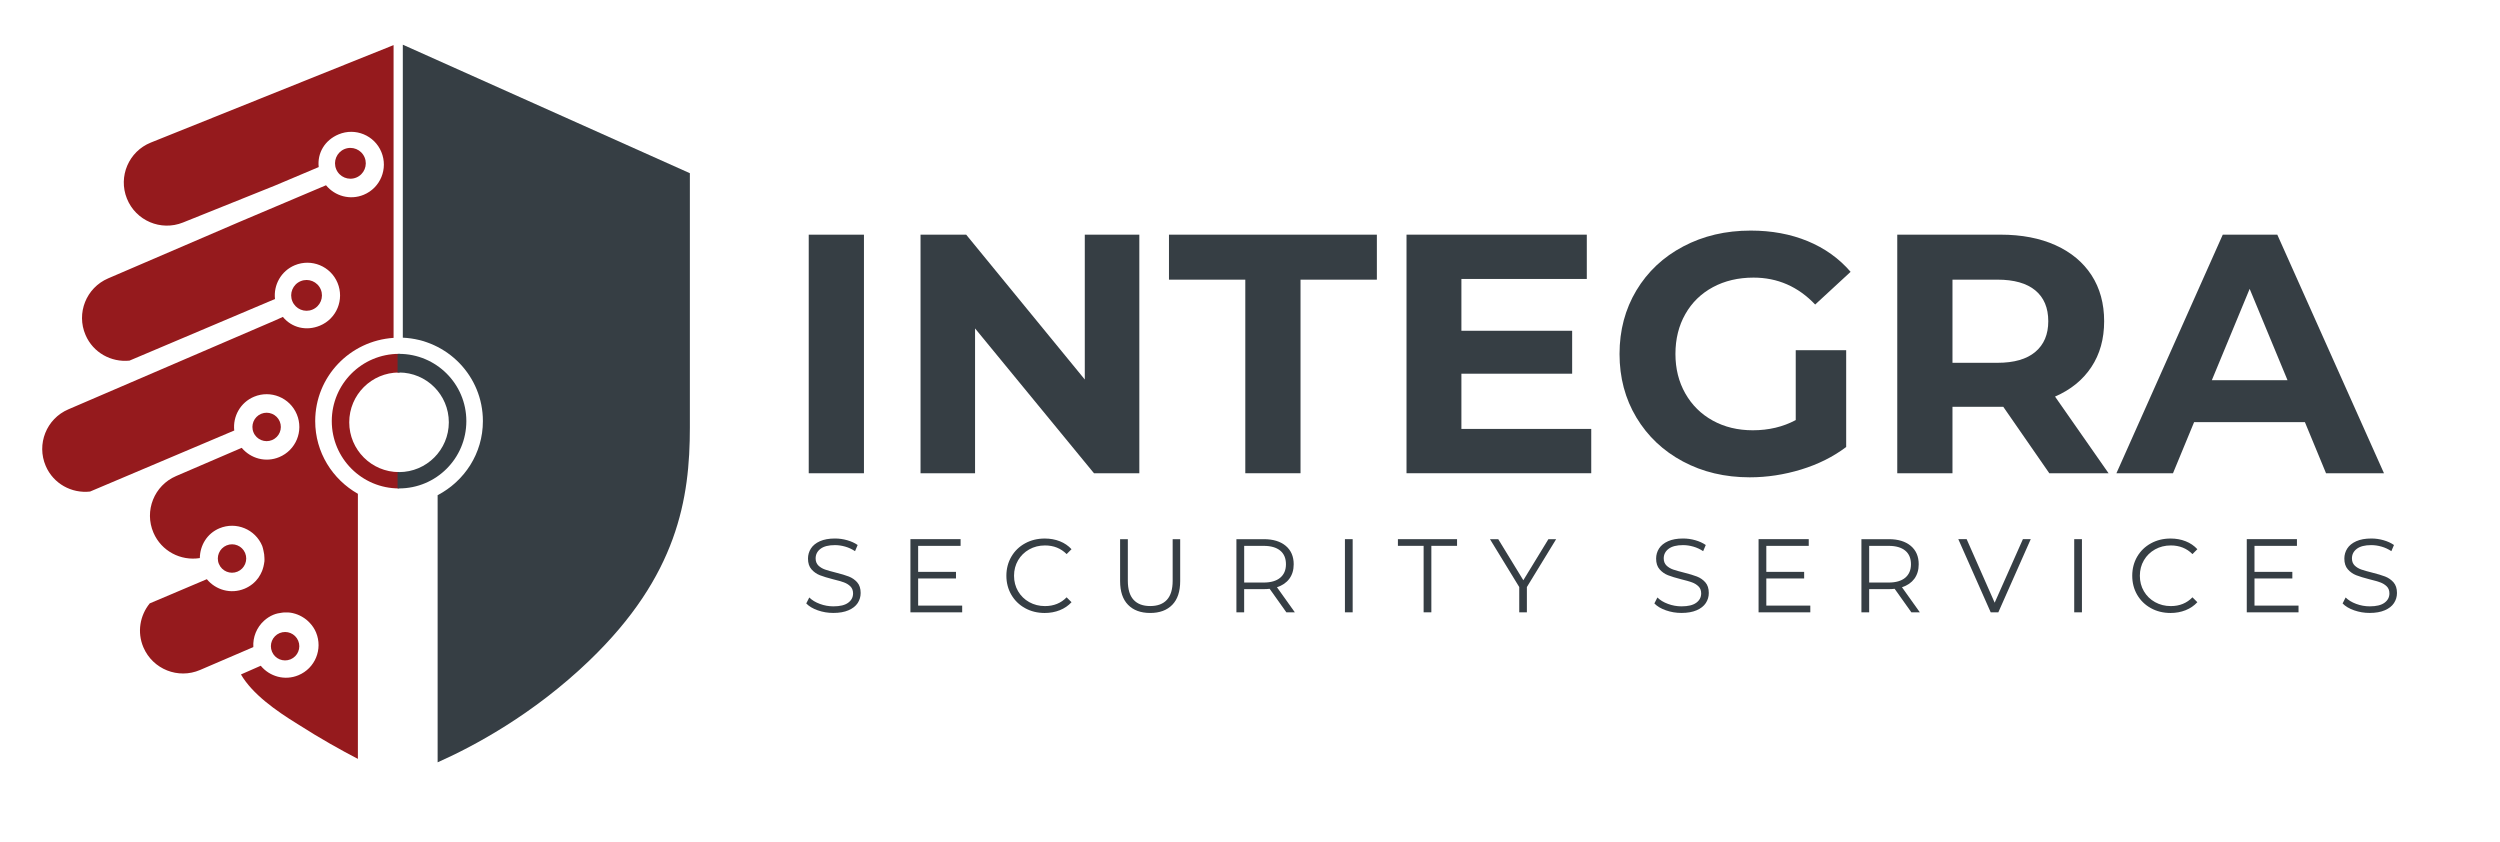 <?xml version="1.0" encoding="utf-8"?>
<!-- Generator: Adobe Illustrator 16.0.0, SVG Export Plug-In . SVG Version: 6.00 Build 0)  -->
<!DOCTYPE svg PUBLIC "-//W3C//DTD SVG 1.1//EN" "http://www.w3.org/Graphics/SVG/1.1/DTD/svg11.dtd">
<svg version="1.1" id="Layer_1" xmlns="http://www.w3.org/2000/svg" xmlns:xlink="http://www.w3.org/1999/xlink" x="0px" y="0px"
	 width="226.917px" height="76.417px" viewBox="0 0 226.917 76.417" enable-background="new 0 0 226.917 76.417"
	 xml:space="preserve">
<g>
	<path fill="#951A1D" d="M36.22,42.851c-2.497,0-4.521-2.023-4.521-4.522c0-2.495,2.024-4.519,4.521-4.519
		c0.022,0,0.041,0.006,0.063,0.006l0.008-1.692c-0.024,0-0.044-0.006-0.071-0.006c-3.375,0-6.106,2.732-6.106,6.103
		c0,3.379,2.731,6.112,6.106,6.112c0.006,0,0.009-0.001,0.013-0.001l0.008-1.483C36.233,42.85,36.229,42.851,36.22,42.851z"/>
	<path fill="#951A1D" d="M28.61,38.222c0-4.031,3.146-7.294,7.114-7.555V4.093l-22.031,8.846c-2.007,0.805-2.979,3.083-2.173,5.086
		c0.803,2.004,3.082,2.978,5.087,2.172l8.36-3.358l0,0l3.961-1.674c-0.142-1.278,0.559-2.451,1.806-2.969
		c1.516-0.633,3.254,0.084,3.881,1.599c0.629,1.517-0.084,3.255-1.6,3.883c-1.238,0.515-2.613,0.122-3.423-0.863l-7.861,3.329
		L9.813,25.269c-1.986,0.852-2.905,3.153-2.049,5.137c0.689,1.607,2.333,2.496,3.988,2.327l13.207-5.592
		c-0.142-1.277,0.551-2.544,1.797-3.066c1.516-0.629,3.255,0.087,3.882,1.601c0.63,1.519-0.085,3.256-1.599,3.882
		c-1.239,0.515-2.557,0.19-3.365-0.794l-0.707,0.32l0,0L6.199,37.157c-1.984,0.851-2.901,3.153-2.048,5.137
		c0.696,1.618,2.357,2.509,4.024,2.323l13.087-5.541c-0.14-1.278,0.552-2.546,1.799-3.067c1.515-0.63,3.253,0.086,3.881,1.601
		c0.63,1.518-0.084,3.255-1.599,3.882c-1.229,0.513-2.592,0.126-3.403-0.843l-5.963,2.565c-1.983,0.852-2.901,3.153-2.048,5.138
		c0.722,1.679,2.481,2.58,4.209,2.303c0.014-1.147,0.651-2.232,1.78-2.703c1.515-0.632,3.253,0.086,3.882,1.599
		c0.057,0.145,0.081,0.291,0.116,0.438c0.056,0.216,0.081,0.433,0.085,0.649c0.002,0.104,0.011,0.211,0,0.314
		c-0.008,0.096-0.03,0.188-0.046,0.285c-0.026,0.14-0.059,0.277-0.106,0.414c-0.019,0.06-0.04,0.121-0.063,0.182
		c-0.088,0.206-0.189,0.403-0.318,0.583l0.001,0.009c-0.311,0.435-0.739,0.789-1.27,1.01c-1.24,0.516-2.615,0.121-3.425-0.863
		l-5.184,2.197c-0.885,1.092-1.165,2.614-0.57,3.996c0.853,1.984,3.156,2.902,5.139,2.048l4.836-2.078
		c-0.056-0.905,0.306-1.793,0.979-2.398c0.242-0.217,0.515-0.399,0.831-0.532c0.266-0.111,0.54-0.164,0.811-0.196
		c0.055-0.007,0.113-0.012,0.17-0.018c0.271-0.012,0.543,0,0.803,0.063c0.008,0,0.014,0.003,0.021,0.006
		c0.271,0.063,0.532,0.166,0.776,0.304c0.017,0.009,0.031,0.016,0.048,0.028c0.249,0.143,0.48,0.325,0.679,0.541
		c0.235,0.249,0.434,0.537,0.574,0.873c0.629,1.518-0.085,3.256-1.6,3.884c-1.235,0.516-2.612,0.122-3.419-0.861l-1.797,0.79
		c1.032,1.768,3.135,3.27,5.17,4.52c2.045,1.31,3.92,2.353,5.444,3.143v-24.06C30.182,43.513,28.61,41.063,28.61,38.222z"/>
</g>
<g>
	<path fill="#363E44" d="M42.329,38.222c0-3.371-2.734-6.103-6.109-6.103c-0.046,0-0.086,0.013-0.133,0.013v1.692
		c0.047-0.002,0.087-0.014,0.133-0.014c2.498,0,4.519,2.024,4.519,4.519c0,2.499-2.022,4.522-4.519,4.522
		c-0.046,0-0.086-0.012-0.133-0.013v1.482c0.047,0,0.087,0.013,0.133,0.013C39.595,44.333,42.329,41.601,42.329,38.222z"/>
	<path fill="#363E44" d="M36.562,4.057V30.65c4.042,0.181,7.269,3.487,7.269,7.572c0,2.937-1.677,5.452-4.109,6.724v24.248
		c3.2-1.422,8.64-4.302,13.771-9.237c8.017-7.705,9.124-14.717,9.124-21.146v-23.09L36.562,4.057z"/>
</g>
<g>
	<g>
		<path fill="#363E44" d="M73.406,21.301h5.012v21.655h-5.012V21.301z"/>
		<path fill="#363E44" d="M103.413,21.301v21.655h-4.115L88.503,29.81v13.146h-4.949V21.301h4.144l10.765,13.146V21.301H103.413z"/>
		<path fill="#363E44" d="M113.033,25.384h-6.929V21.3h18.87v4.084h-6.93v17.57h-5.012V25.384z"/>
		<path fill="#363E44" d="M144.432,38.934v4.02h-16.767V21.299h16.364v4.021h-11.382v4.703h10.052v3.897h-10.052v5.012h11.785
			V38.934z"/>
		<path fill="#363E44" d="M162.992,31.788h4.58v8.785c-1.177,0.888-2.536,1.567-4.084,2.042c-1.547,0.473-3.104,0.71-4.67,0.71
			c-2.249,0-4.27-0.479-6.063-1.438c-1.794-0.958-3.2-2.289-4.224-3.99c-1.021-1.702-1.531-3.624-1.531-5.77
			s0.512-4.067,1.531-5.769c1.023-1.702,2.438-3.033,4.254-3.99c1.815-0.961,3.856-1.438,6.124-1.438
			c1.897,0,3.62,0.319,5.169,0.958c1.545,0.639,2.846,1.569,3.895,2.786l-3.216,2.968c-1.547-1.628-3.413-2.444-5.598-2.444
			c-1.381,0-2.611,0.29-3.683,0.867c-1.071,0.578-1.907,1.39-2.504,2.444c-0.599,1.052-0.898,2.258-0.898,3.62
			c0,1.34,0.299,2.535,0.898,3.588c0.598,1.052,1.427,1.873,2.491,2.459c1.062,0.586,2.273,0.879,3.634,0.879
			c1.442,0,2.741-0.308,3.896-0.926v-6.342H162.992L162.992,31.788z"/>
		<path fill="#363E44" d="M186.008,42.954l-4.178-6.032h-0.246h-4.364v6.032h-5.012V21.299h9.375c1.916,0,3.582,0.321,4.994,0.959
			c1.413,0.64,2.501,1.547,3.266,2.723c0.761,1.176,1.144,2.568,1.144,4.176s-0.387,2.995-1.161,4.16
			c-0.773,1.167-1.87,2.06-3.297,2.679l4.859,6.959L186.008,42.954L186.008,42.954z M184.739,26.357
			c-0.785-0.649-1.93-0.974-3.433-0.974h-4.086v7.547h4.086c1.503,0,2.65-0.329,3.433-0.99c0.784-0.659,1.176-1.586,1.176-2.784
			C185.916,27.941,185.523,27.007,184.739,26.357z"/>
		<path fill="#363E44" d="M209.208,38.314h-10.055l-1.917,4.64h-5.135l9.653-21.655h4.949l9.683,21.655h-5.26L209.208,38.314z
			 M207.63,34.508l-3.436-8.289l-3.432,8.289H207.63z"/>
	</g>
</g>
<g>
	<g>
		<path fill="#363E44" d="M74.229,55.399c-0.451-0.159-0.8-0.367-1.048-0.627l0.275-0.541c0.239,0.24,0.561,0.436,0.958,0.583
			c0.4,0.149,0.811,0.222,1.234,0.222c0.595,0,1.039-0.107,1.336-0.326c0.297-0.217,0.446-0.5,0.446-0.848
			c0-0.266-0.082-0.478-0.242-0.638c-0.162-0.159-0.359-0.28-0.593-0.366c-0.233-0.084-0.56-0.178-0.978-0.279
			c-0.499-0.127-0.897-0.25-1.195-0.366c-0.297-0.117-0.553-0.295-0.764-0.535c-0.213-0.24-0.319-0.567-0.319-0.978
			c0-0.334,0.09-0.641,0.267-0.916c0.175-0.275,0.448-0.495,0.814-0.659c0.368-0.165,0.823-0.247,1.369-0.247
			c0.378,0,0.75,0.052,1.113,0.157c0.364,0.104,0.678,0.248,0.944,0.433l-0.236,0.559c-0.28-0.184-0.576-0.323-0.892-0.413
			c-0.316-0.09-0.626-0.136-0.929-0.136c-0.583,0-1.021,0.112-1.314,0.336c-0.294,0.223-0.442,0.514-0.442,0.867
			c0,0.267,0.081,0.479,0.241,0.642c0.163,0.16,0.366,0.284,0.608,0.37c0.243,0.084,0.568,0.176,0.98,0.279
			c0.487,0.122,0.882,0.24,1.181,0.356c0.3,0.117,0.555,0.293,0.764,0.53c0.209,0.236,0.312,0.56,0.312,0.963
			c0,0.337-0.089,0.641-0.269,0.917c-0.18,0.274-0.458,0.493-0.832,0.653c-0.372,0.162-0.831,0.243-1.375,0.243
			C75.154,55.637,74.68,55.557,74.229,55.399z"/>
		<path fill="#363E44" d="M87.334,54.972v0.606h-4.698v-6.641h4.554v0.608h-3.853v2.361h3.435v0.598h-3.435v2.467H87.334
			L87.334,54.972z"/>
		<path fill="#363E44" d="M93.042,55.199c-0.528-0.291-0.943-0.695-1.244-1.209c-0.3-0.516-0.452-1.093-0.452-1.731
			c0-0.639,0.152-1.215,0.452-1.733c0.3-0.515,0.716-0.917,1.248-1.209c0.531-0.291,1.125-0.436,1.784-0.436
			c0.493,0,0.948,0.082,1.368,0.247c0.415,0.164,0.77,0.406,1.061,0.721l-0.445,0.445c-0.519-0.522-1.172-0.786-1.963-0.786
			c-0.524,0-1.002,0.119-1.432,0.359c-0.43,0.243-0.765,0.57-1.011,0.988c-0.243,0.418-0.367,0.885-0.367,1.406
			c0,0.519,0.124,0.987,0.367,1.404c0.246,0.417,0.58,0.746,1.011,0.987c0.43,0.239,0.907,0.36,1.432,0.36
			c0.795,0,1.452-0.266,1.963-0.796l0.445,0.444c-0.29,0.315-0.646,0.56-1.067,0.726c-0.42,0.168-0.876,0.252-1.372,0.252
			C94.161,55.637,93.567,55.491,93.042,55.199z"/>
		<path fill="#363E44" d="M102.388,54.895c-0.48-0.49-0.72-1.21-0.72-2.15v-3.805h0.702v3.776c0,0.771,0.173,1.347,0.521,1.726
			c0.348,0.38,0.852,0.567,1.509,0.567c0.665,0,1.17-0.188,1.518-0.567c0.347-0.379,0.521-0.954,0.521-1.726v-3.776h0.683v3.805
			c0,0.94-0.238,1.66-0.716,2.15c-0.478,0.494-1.146,0.742-2.006,0.742C103.539,55.637,102.869,55.389,102.388,54.895z"/>
		<path fill="#363E44" d="M116.76,55.58l-1.518-2.136c-0.171,0.019-0.347,0.029-0.53,0.029h-1.784v2.106h-0.703v-6.641h2.487
			c0.847,0,1.511,0.204,1.993,0.607c0.48,0.405,0.72,0.961,0.72,1.671c0,0.517-0.132,0.956-0.395,1.314
			c-0.263,0.355-0.638,0.614-1.124,0.771l1.623,2.277H116.76z M116.201,52.439c0.348-0.292,0.521-0.699,0.521-1.223
			c0-0.539-0.173-0.952-0.521-1.239c-0.347-0.287-0.85-0.431-1.507-0.431h-1.764v3.33h1.764
			C115.351,52.875,115.854,52.729,116.201,52.439z"/>
		<path fill="#363E44" d="M122.075,48.938h0.702v6.641h-0.702V48.938z"/>
		<path fill="#363E44" d="M129.217,49.544h-2.333v-0.606h5.368v0.606h-2.333v6.034h-0.702V49.544L129.217,49.544z"/>
		<path fill="#363E44" d="M138.59,53.284v2.296h-0.693v-2.296l-2.657-4.345h0.751l2.277,3.728l2.276-3.728h0.703L138.59,53.284z"/>
		<path fill="#363E44" d="M151.211,55.399c-0.452-0.159-0.8-0.367-1.049-0.627l0.276-0.541c0.239,0.24,0.558,0.436,0.958,0.583
			c0.4,0.149,0.81,0.222,1.232,0.222c0.595,0,1.039-0.107,1.337-0.326c0.297-0.217,0.445-0.5,0.445-0.848
			c0-0.266-0.079-0.478-0.243-0.638c-0.162-0.159-0.358-0.28-0.592-0.366c-0.234-0.084-0.561-0.178-0.978-0.279
			c-0.499-0.127-0.898-0.25-1.195-0.366c-0.299-0.117-0.552-0.295-0.763-0.535c-0.214-0.24-0.318-0.567-0.318-0.978
			c0-0.334,0.089-0.641,0.265-0.916c0.177-0.275,0.449-0.495,0.816-0.659c0.366-0.165,0.821-0.247,1.366-0.247
			c0.378,0,0.75,0.052,1.114,0.157c0.364,0.104,0.678,0.248,0.945,0.433l-0.237,0.559c-0.278-0.184-0.576-0.323-0.893-0.413
			c-0.314-0.09-0.626-0.136-0.929-0.136c-0.583,0-1.02,0.112-1.314,0.336c-0.294,0.223-0.443,0.514-0.443,0.867
			c0,0.267,0.082,0.479,0.243,0.642c0.161,0.16,0.365,0.284,0.607,0.37c0.245,0.084,0.572,0.176,0.982,0.279
			c0.488,0.122,0.88,0.24,1.181,0.356c0.301,0.117,0.556,0.293,0.765,0.53c0.207,0.236,0.312,0.56,0.312,0.963
			c0,0.337-0.09,0.641-0.271,0.917c-0.181,0.274-0.458,0.493-0.83,0.653c-0.373,0.162-0.833,0.243-1.376,0.243
			C152.136,55.637,151.663,55.557,151.211,55.399z"/>
		<path fill="#363E44" d="M164.316,54.972v0.606h-4.696v-6.641h4.554v0.608h-3.851v2.361h3.434v0.598h-3.434v2.467H164.316
			L164.316,54.972z"/>
		<path fill="#363E44" d="M173.49,55.58l-1.519-2.136c-0.171,0.019-0.348,0.029-0.529,0.029h-1.784v2.106h-0.703v-6.641h2.487
			c0.846,0,1.51,0.204,1.993,0.607c0.48,0.405,0.72,0.961,0.72,1.671c0,0.517-0.133,0.956-0.393,1.314
			c-0.264,0.355-0.638,0.614-1.126,0.771l1.622,2.277H173.49z M172.932,52.439c0.345-0.292,0.52-0.699,0.52-1.223
			c0-0.539-0.175-0.952-0.52-1.239c-0.35-0.287-0.852-0.431-1.508-0.431h-1.765v3.33h1.765
			C172.081,52.875,172.583,52.729,172.932,52.439z"/>
		<path fill="#363E44" d="M184.324,48.938l-2.942,6.641h-0.692l-2.941-6.641h0.758l2.543,5.768l2.562-5.768H184.324z"/>
		<path fill="#363E44" d="M188.27,48.938h0.701v6.641h-0.701V48.938z"/>
		<path fill="#363E44" d="M195.229,55.199c-0.528-0.291-0.942-0.695-1.244-1.209c-0.299-0.516-0.448-1.093-0.448-1.731
			c0-0.639,0.149-1.215,0.448-1.733c0.302-0.515,0.717-0.917,1.249-1.209c0.531-0.291,1.124-0.436,1.784-0.436
			c0.491,0,0.949,0.082,1.366,0.247c0.418,0.164,0.771,0.406,1.063,0.721l-0.445,0.445c-0.519-0.522-1.172-0.786-1.964-0.786
			c-0.522,0-1.002,0.119-1.433,0.359c-0.429,0.243-0.768,0.57-1.011,0.988c-0.245,0.418-0.366,0.885-0.366,1.406
			c0,0.519,0.121,0.987,0.366,1.404c0.243,0.417,0.58,0.746,1.011,0.987c0.43,0.239,0.907,0.36,1.433,0.36
			c0.797,0,1.451-0.266,1.964-0.796l0.445,0.444c-0.291,0.315-0.646,0.56-1.065,0.726c-0.422,0.168-0.878,0.252-1.373,0.252
			C196.349,55.637,195.756,55.491,195.229,55.199z"/>
		<path fill="#363E44" d="M208.63,54.972v0.606h-4.698v-6.641h4.554v0.608h-3.853v2.361h3.435v0.598h-3.435v2.467H208.63
			L208.63,54.972z"/>
		<path fill="#363E44" d="M213.68,55.399c-0.453-0.159-0.802-0.367-1.049-0.627l0.274-0.541c0.241,0.24,0.562,0.436,0.958,0.583
			c0.401,0.149,0.81,0.222,1.235,0.222c0.593,0,1.039-0.107,1.336-0.326c0.298-0.217,0.445-0.5,0.445-0.848
			c0-0.266-0.079-0.478-0.242-0.638c-0.162-0.159-0.358-0.28-0.593-0.366c-0.233-0.084-0.561-0.178-0.978-0.279
			c-0.498-0.127-0.9-0.25-1.196-0.366c-0.297-0.117-0.552-0.295-0.763-0.535c-0.213-0.24-0.318-0.567-0.318-0.978
			c0-0.334,0.091-0.641,0.266-0.916c0.177-0.275,0.449-0.495,0.815-0.659c0.367-0.165,0.823-0.247,1.366-0.247
			c0.379,0,0.753,0.052,1.114,0.157c0.364,0.104,0.677,0.248,0.943,0.433l-0.237,0.559c-0.277-0.184-0.575-0.323-0.891-0.413
			s-0.627-0.136-0.931-0.136c-0.581,0-1.021,0.112-1.313,0.336c-0.294,0.223-0.443,0.514-0.443,0.867
			c0,0.267,0.08,0.479,0.241,0.642c0.163,0.16,0.365,0.284,0.608,0.37c0.243,0.086,0.571,0.176,0.98,0.279
			c0.486,0.122,0.881,0.24,1.182,0.356c0.3,0.117,0.556,0.293,0.764,0.53c0.206,0.236,0.312,0.56,0.312,0.963
			c0,0.337-0.09,0.641-0.271,0.917c-0.179,0.274-0.457,0.493-0.831,0.653c-0.372,0.162-0.831,0.243-1.374,0.243
			C214.606,55.637,214.132,55.557,213.68,55.399z"/>
	</g>
</g>
<g>
	<path fill="#951A1D" d="M22.251,50.199c0.272,0.657-0.038,1.413-0.696,1.687c-0.658,0.274-1.413-0.041-1.685-0.696
		c-0.273-0.657,0.04-1.412,0.695-1.686C21.223,49.229,21.976,49.542,22.251,50.199z"/>
</g>
<g>
	<path fill="#951A1D" d="M27.068,58.16c0.275,0.66-0.038,1.411-0.697,1.686c-0.658,0.272-1.411-0.038-1.683-0.695
		c-0.274-0.659,0.037-1.411,0.692-1.687C26.04,57.19,26.794,57.501,27.068,58.16z"/>
</g>
<g>
	<path fill="#951A1D" d="M25.392,38.258c0.273,0.658-0.037,1.411-0.697,1.685c-0.657,0.274-1.413-0.039-1.685-0.695
		c-0.273-0.657,0.039-1.413,0.695-1.687C24.365,37.288,25.119,37.601,25.392,38.258z"/>
</g>
<g>
	<path fill="#951A1D" d="M33.094,14.288c0.298,0.711-0.04,1.531-0.755,1.828c-0.712,0.294-1.529-0.044-1.823-0.756
		c-0.297-0.712,0.04-1.531,0.75-1.828C31.98,13.236,32.797,13.574,33.094,14.288z"/>
</g>
<g>
	<path fill="#951A1D" d="M29.115,26.274c0.298,0.712-0.041,1.531-0.755,1.827c-0.712,0.297-1.529-0.042-1.823-0.755
		c-0.296-0.712,0.04-1.529,0.751-1.825C28.001,25.223,28.818,25.561,29.115,26.274z"/>
</g>
</svg>
